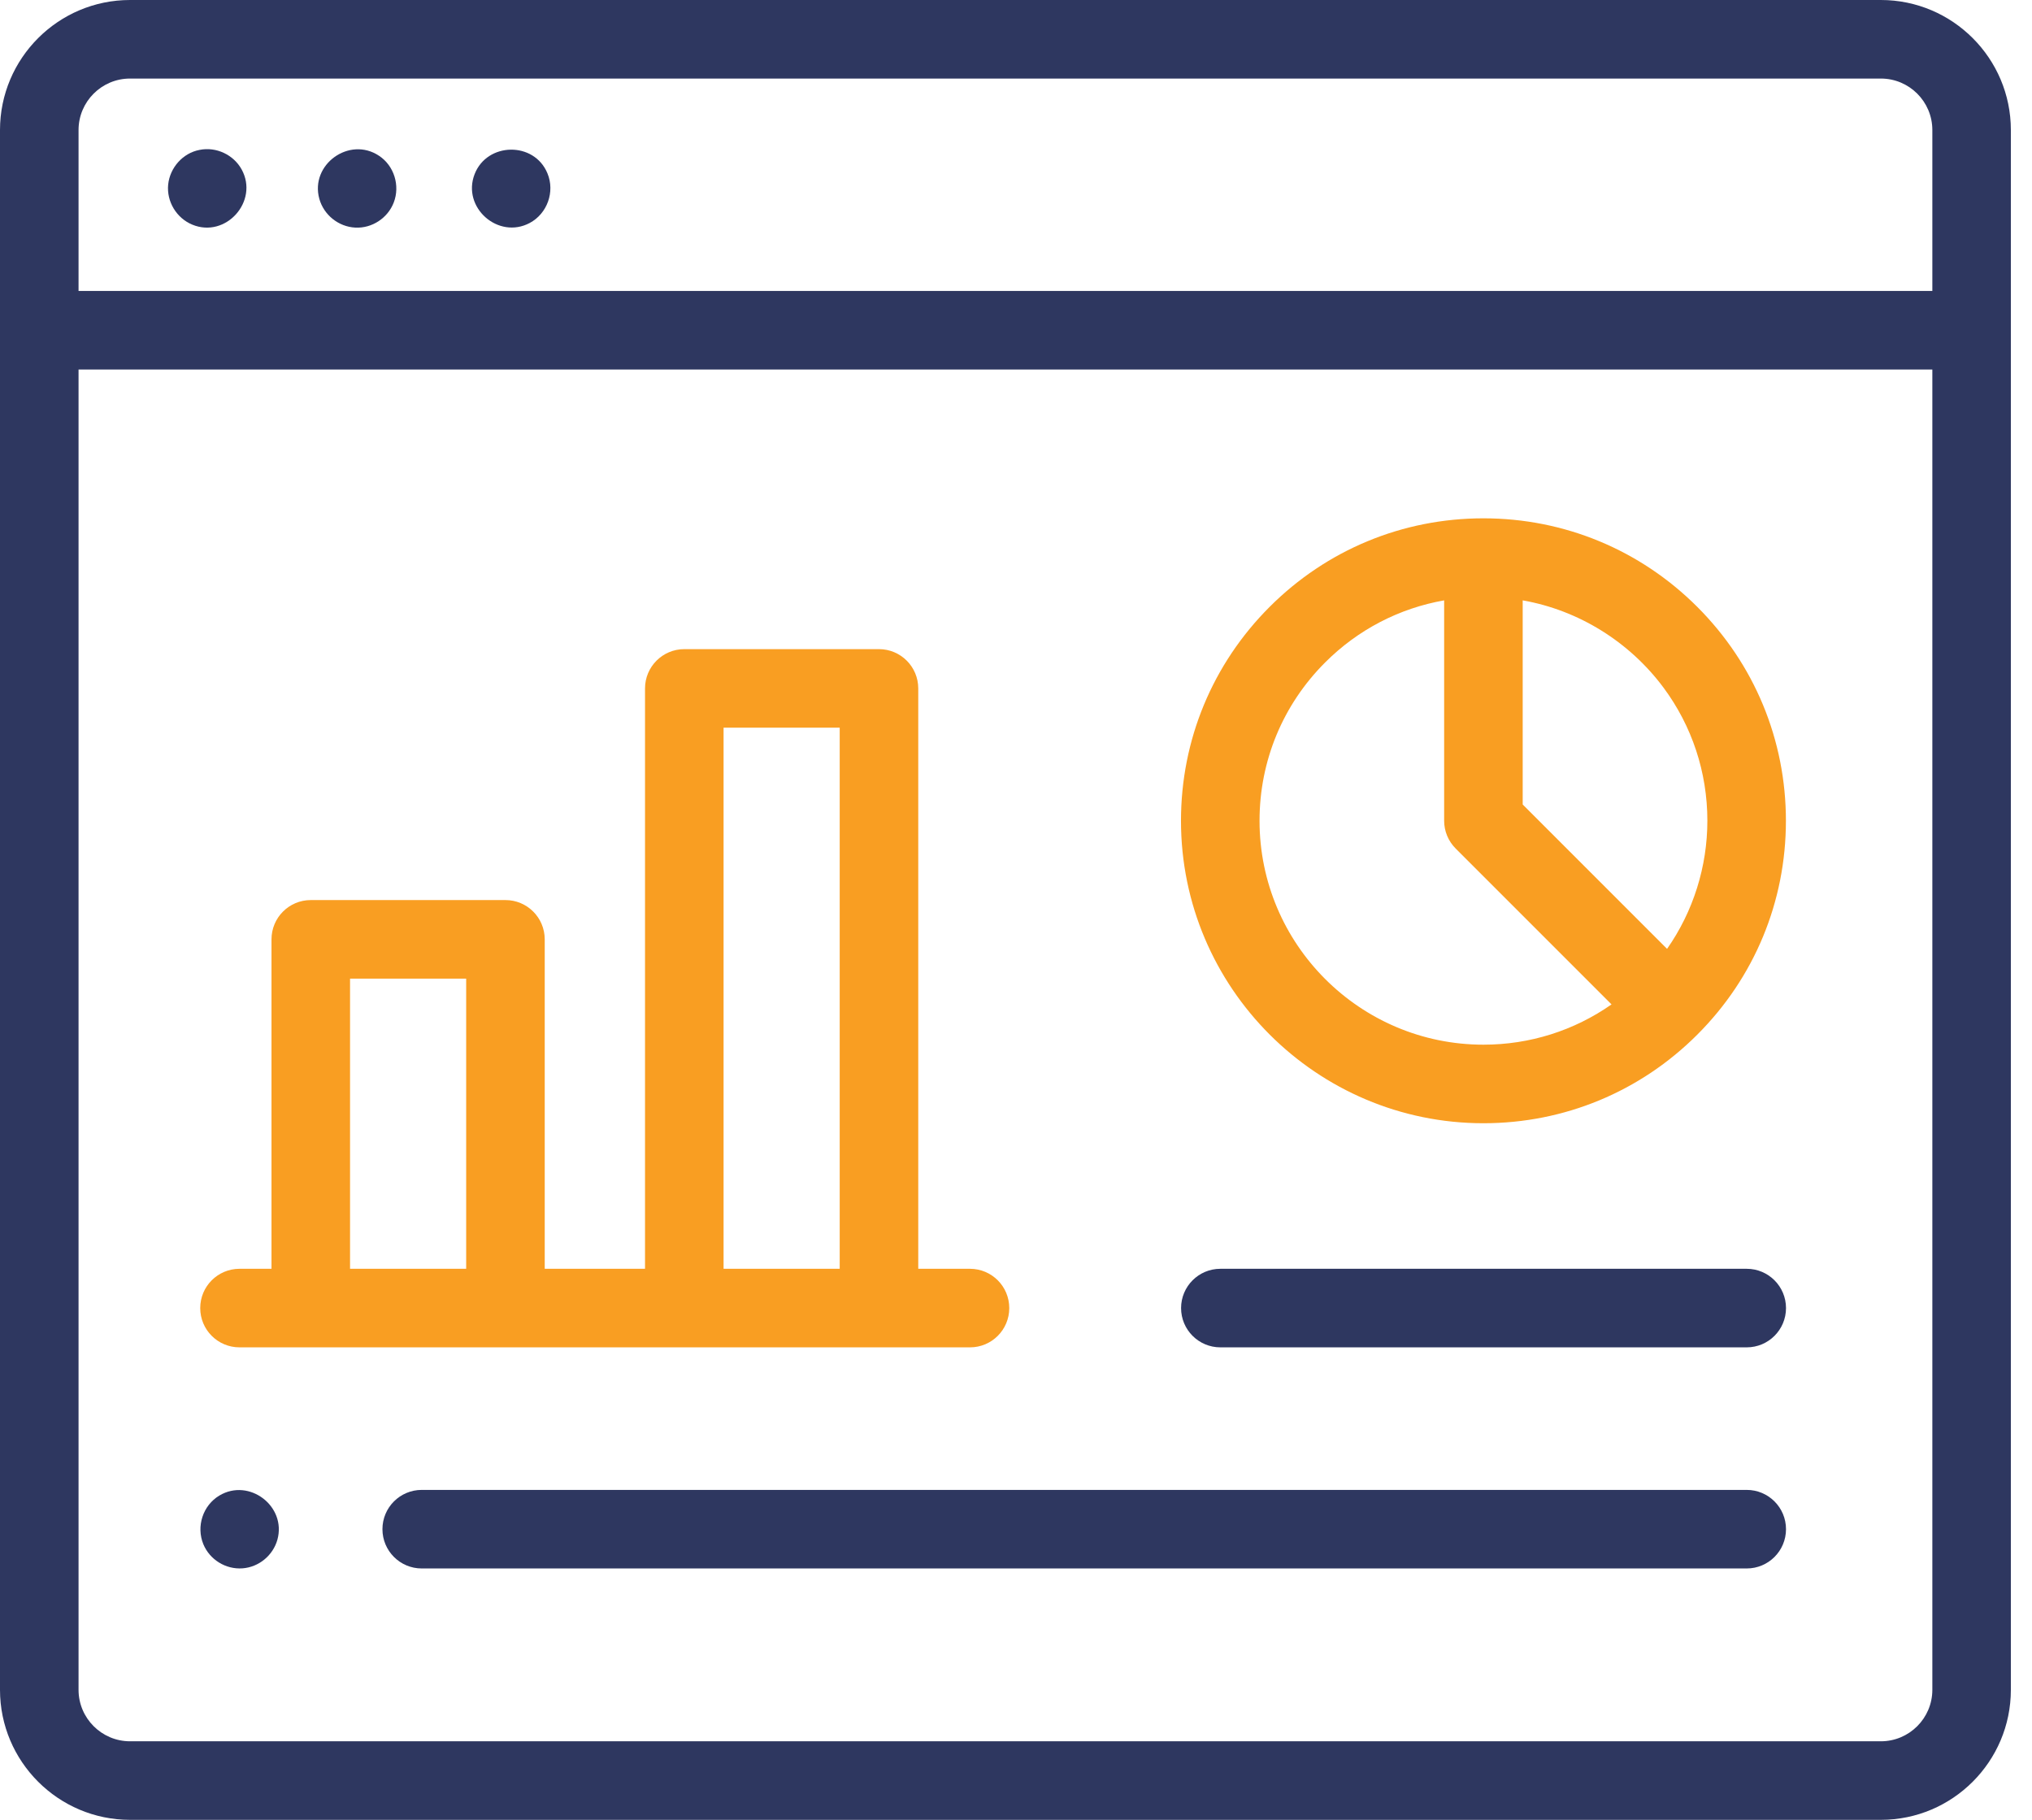 <svg width="67" height="60" viewBox="0 0 67 60" fill="none" xmlns="http://www.w3.org/2000/svg">
<path fill-rule="evenodd" clip-rule="evenodd" d="M55.964 34.112C54.08 35.996 51.576 37.033 48.912 37.033C43.414 37.033 38.94 32.56 38.94 27.061C38.94 24.397 39.978 21.893 41.862 20.009C43.745 18.126 46.248 17.089 48.912 17.089C51.575 17.089 54.079 18.126 55.964 20.009C57.848 21.893 58.886 24.397 58.886 27.061C58.886 29.726 57.848 32.23 55.964 34.112ZM56.296 27.061C56.296 25.459 55.788 23.935 54.85 22.671C53.731 21.165 52.057 20.119 50.207 19.794V26.524L54.967 31.284C55.832 30.052 56.296 28.566 56.296 27.061ZM47.617 19.794C46.138 20.054 44.776 20.757 43.693 21.841C42.298 23.235 41.53 25.089 41.53 27.061C41.53 31.131 44.841 34.443 48.912 34.443C50.445 34.443 51.906 33.977 53.136 33.115L47.997 27.976C47.754 27.733 47.617 27.404 47.617 27.061V19.794Z" fill="#F99E22"/>
<path fill-rule="evenodd" clip-rule="evenodd" d="M31.983 44.422H7.897C7.181 44.422 6.602 43.843 6.602 43.127C6.602 42.412 7.181 41.832 7.897 41.832H8.952V30.97C8.952 30.255 9.531 29.675 10.247 29.675H16.666C17.381 29.675 17.961 30.255 17.961 30.97V41.832H21.268V22.697C21.268 21.982 21.848 21.402 22.563 21.402H28.982C29.697 21.402 30.277 21.982 30.277 22.697V41.832H31.983C32.699 41.832 33.278 42.412 33.278 43.127C33.278 43.843 32.699 44.422 31.983 44.422ZM27.687 23.992H23.858V41.832H27.687V23.992ZM15.371 32.265H11.542V41.832H15.371V32.265Z" fill="#F99E22"/>
<path d="M6.581 4.942C6.027 5.046 5.603 5.528 5.545 6.084C5.489 6.645 5.82 7.191 6.339 7.406C7.445 7.865 8.541 6.635 7.969 5.589C7.702 5.101 7.128 4.831 6.581 4.942Z" fill="#2E3760"/>
<path d="M10.529 6.556C10.215 5.427 11.518 4.484 12.496 5.135C12.996 5.463 13.197 6.121 12.983 6.676C12.786 7.19 12.265 7.533 11.714 7.504C11.161 7.476 10.678 7.088 10.529 6.556Z" fill="#2E3760"/>
<path d="M18.051 5.716C17.616 4.656 16.061 4.683 15.649 5.742C15.223 6.84 16.428 7.903 17.465 7.352C18.044 7.044 18.304 6.323 18.051 5.716Z" fill="#2E3760"/>
<path d="M57.594 44.422H40.238C39.523 44.422 38.943 43.842 38.943 43.127C38.943 42.412 39.523 41.832 40.238 41.832H57.594C58.309 41.832 58.889 42.412 58.889 43.127C58.889 43.842 58.309 44.422 57.594 44.422Z" fill="#2E3760"/>
<path d="M57.594 49.122H13.905C13.19 49.122 12.61 49.702 12.61 50.417C12.61 51.132 13.19 51.712 13.905 51.712H57.594C58.309 51.712 58.889 51.132 58.889 50.417C58.889 49.702 58.309 49.122 57.594 49.122Z" fill="#2E3760"/>
<path d="M7.995 51.708C7.442 51.748 6.917 51.423 6.705 50.913C6.464 50.327 6.688 49.633 7.235 49.307C8.217 48.721 9.451 49.66 9.147 50.762C9.002 51.283 8.534 51.669 7.995 51.708Z" fill="#2E3760"/>
<path fill-rule="evenodd" clip-rule="evenodd" d="M62.017 0H4.287C1.923 0 0 1.923 0 4.287V55.713C0 58.077 1.923 60 4.287 60H62.017C64.38 60 66.303 58.077 66.303 55.713V4.287C66.303 1.923 64.38 0 62.017 0ZM2.59 4.287C2.59 3.351 3.351 2.59 4.287 2.59H62.017C62.953 2.59 63.714 3.351 63.714 4.287V9.593H2.59V4.287ZM63.714 55.713C63.714 56.649 62.953 57.41 62.017 57.41H4.287C3.352 57.41 2.59 56.649 2.59 55.713V12.183H63.714V55.713Z" fill="#2E3760"/>
</svg>
